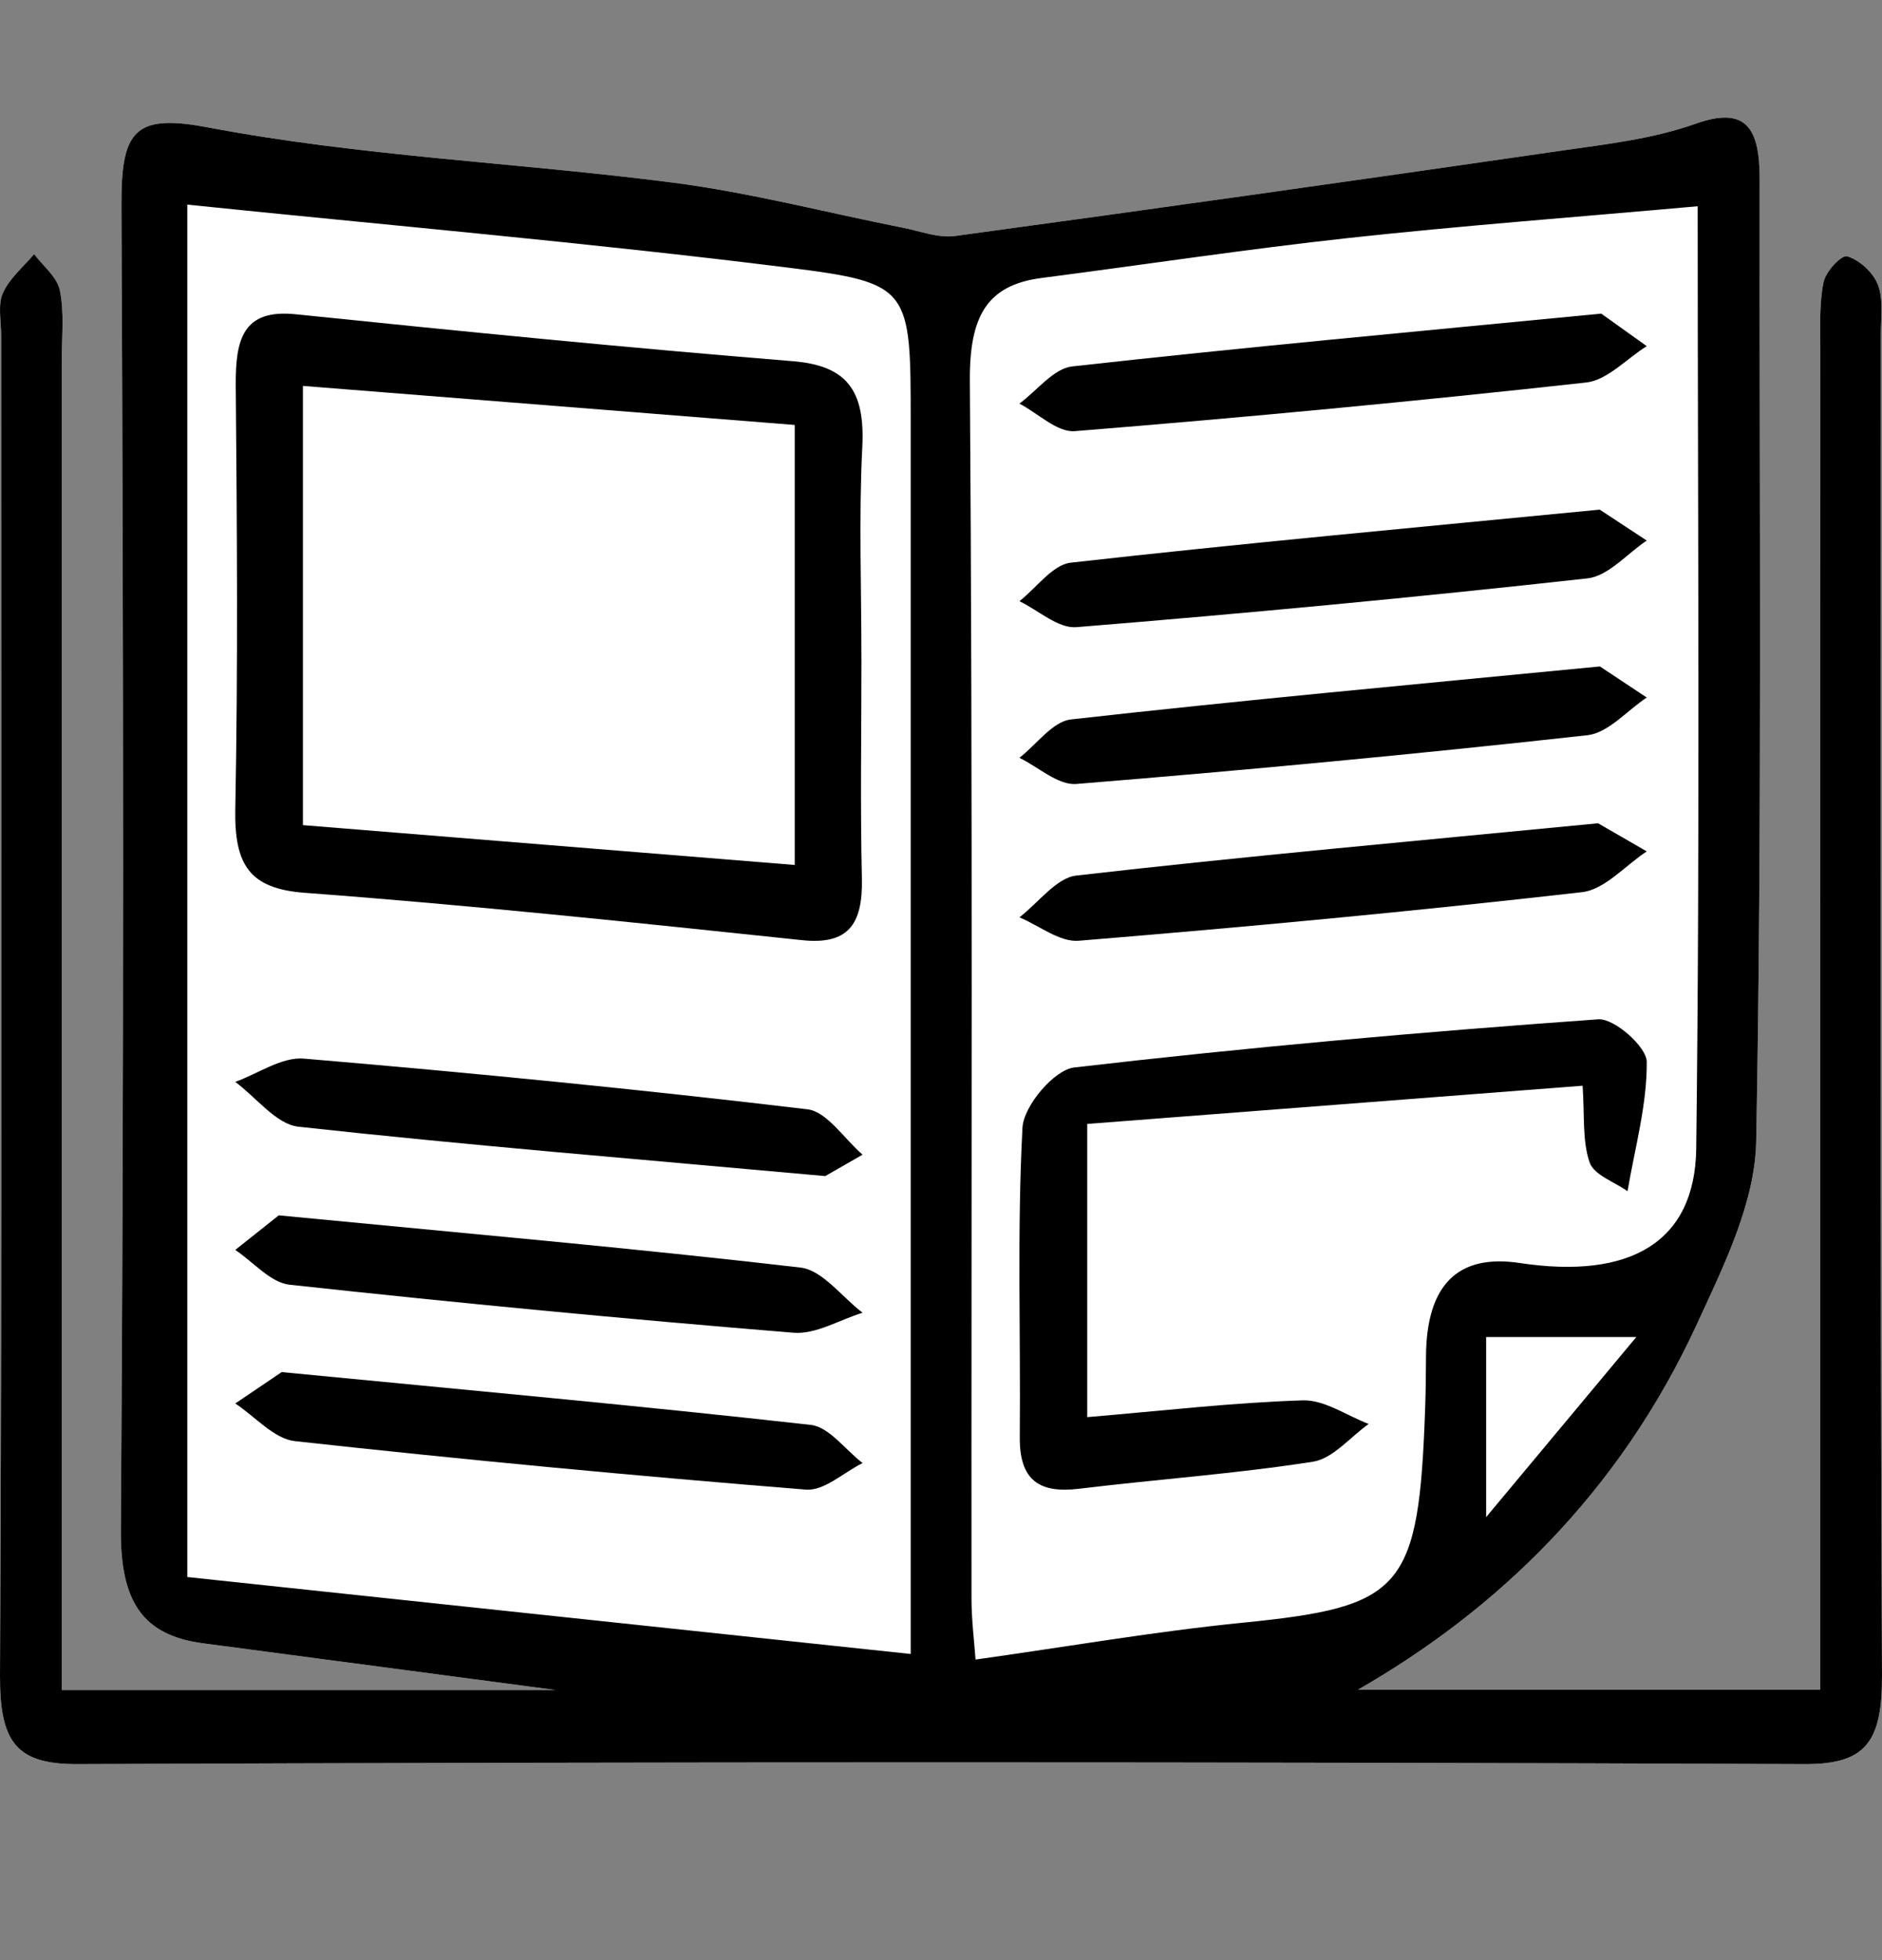 <svg width="48" height="50" viewBox="0 0 48 50" fill="none" xmlns="http://www.w3.org/2000/svg">
<rect x="0" y="0" width="48" height="50" fill="#808080" stroke="none"/>
<path d="M1.576 43.116C1.576 31.636 1.576 20.398 1.576 9.159C1.576 8.575 1.642 7.97 1.526 7.415C1.454 7.068 1.099 6.796 0.87 6.491C0.596 6.818 0.246 7.101 0.072 7.488C-0.06 7.78 0.03 8.204 0.03 8.569C0.03 19.957 0.057 31.346 0 42.734C-0.009 44.449 0.42 45.006 1.972 45C16.658 44.941 31.345 44.941 46.031 45C47.586 45.006 48.009 44.442 48 42.73C47.944 31.341 47.971 19.952 47.969 8.563C47.969 8.127 48.04 7.642 47.897 7.268C47.774 6.943 47.421 6.631 47.115 6.539C46.966 6.494 46.563 6.927 46.508 7.203C46.396 7.761 46.427 8.362 46.427 8.943C46.423 19.529 46.424 30.116 46.424 40.701C46.424 41.48 46.424 42.258 46.424 43.101H34.636C38.15 41.085 41.285 38.111 43.284 33.767C43.957 32.305 44.761 30.684 44.79 29.118C44.946 20.945 44.868 12.766 44.88 4.589C44.881 3.277 44.546 2.694 43.243 3.157C42.15 3.546 40.977 3.676 39.83 3.842C34.674 4.59 29.516 5.318 24.356 6.02C23.935 6.077 23.486 5.901 23.053 5.814C21.095 5.424 19.148 4.915 17.176 4.66C13.214 4.148 9.206 3.989 5.281 3.246C3.385 2.887 3.089 3.369 3.097 5.294C3.149 16.537 3.162 27.782 3.082 39.023C3.069 40.881 3.655 41.716 5.175 41.918C8.083 42.305 10.99 42.689 14.177 43.111H1.576V43.116Z" fill="white"/>
<path d="M1.576 43.111H14.177C10.991 42.689 8.083 42.305 5.175 41.918C3.655 41.715 3.069 40.881 3.082 39.023C3.162 27.78 3.149 16.537 3.097 5.294C3.087 3.371 3.385 2.887 5.281 3.246C9.205 3.99 13.213 4.148 17.176 4.66C19.148 4.916 21.095 5.426 23.053 5.814C23.486 5.901 23.935 6.077 24.356 6.02C29.516 5.318 34.675 4.589 39.83 3.842C40.977 3.676 42.15 3.546 43.244 3.157C44.546 2.694 44.883 3.277 44.88 4.589C44.868 12.766 44.946 20.944 44.791 29.118C44.761 30.684 43.957 32.305 43.284 33.767C41.285 38.111 38.15 41.085 34.636 43.101H46.424C46.424 42.257 46.424 41.48 46.424 40.701C46.424 30.116 46.424 19.529 46.427 8.943C46.427 8.36 46.396 7.761 46.508 7.203C46.563 6.927 46.965 6.494 47.115 6.539C47.421 6.631 47.774 6.943 47.897 7.268C48.04 7.642 47.969 8.127 47.969 8.563C47.971 19.952 47.944 31.341 48 42.73C48.008 44.441 47.584 45.006 46.031 45C31.345 44.941 16.658 44.941 1.972 45C0.421 45.006 -0.009 44.449 0 42.734C0.057 31.341 0.03 19.952 0.03 8.563C0.03 8.198 -0.06 7.776 0.072 7.482C0.244 7.097 0.595 6.813 0.87 6.485C1.099 6.79 1.454 7.062 1.526 7.409C1.642 7.964 1.576 8.569 1.576 9.153C1.576 20.392 1.576 31.632 1.576 43.11V43.111ZM43.302 5.261C40.172 5.541 37.288 5.756 34.414 6.069C31.793 6.355 29.182 6.752 26.565 7.091C25.169 7.272 24.725 8.068 24.736 9.711C24.811 20.068 24.771 30.424 24.778 40.78C24.778 41.328 24.849 41.876 24.881 42.333C27.232 42.003 29.453 41.617 31.686 41.394C35.788 40.985 36.186 40.562 36.349 35.901C36.365 35.465 36.366 35.026 36.37 34.588C36.385 32.769 37.183 31.979 38.764 32.218C41.564 32.64 43.232 31.699 43.262 29.295C43.361 21.283 43.299 13.27 43.299 5.261H43.302ZM23.227 42.191C23.227 31.779 23.227 21.289 23.227 10.798C23.227 7.35 23.24 7.218 20.11 6.828C15.023 6.193 9.915 5.749 4.777 5.22V40.228C10.913 40.881 16.969 41.525 23.229 42.191H23.227ZM41.734 34.106H37.904V38.699C39.218 37.123 40.29 35.839 41.734 34.106Z" fill="black"/>
<path d="M40.365 27.695C36.086 28.026 31.923 28.347 27.73 28.67V36.149C29.637 35.989 31.431 35.778 33.229 35.721C33.782 35.705 34.348 36.111 34.908 36.323C34.436 36.657 33.996 37.207 33.488 37.286C31.509 37.595 29.507 37.735 27.519 37.976C26.519 38.097 25.998 37.774 26.009 36.651C26.033 34.022 25.939 31.387 26.078 28.765C26.108 28.209 26.887 27.288 27.397 27.23C31.842 26.713 36.3 26.32 40.763 26.001C41.172 25.972 41.996 26.701 42 27.085C42.009 28.184 41.696 29.286 41.51 30.386C41.174 30.146 40.655 29.975 40.543 29.652C40.353 29.101 40.417 28.457 40.364 27.695H40.365Z" fill="black"/>
<path d="M40.839 8C41.035 8.141 41.517 8.485 42 8.83C41.486 9.15 40.995 9.698 40.456 9.757C36.115 10.236 31.767 10.647 27.415 10.998C26.962 11.034 26.472 10.542 26 10.295C26.446 9.967 26.871 9.401 27.344 9.347C31.685 8.863 36.034 8.466 40.839 8Z" fill="black"/>
<path d="M40.801 13C40.999 13.13 41.499 13.46 42 13.789C41.498 14.124 41.019 14.694 40.492 14.753C36.152 15.234 31.803 15.645 27.453 15.998C26.986 16.035 26.484 15.569 26 15.335C26.435 14.995 26.846 14.405 27.31 14.353C31.65 13.864 35.998 13.467 40.802 13H40.801Z" fill="black"/>
<path d="M40.805 17C41.003 17.131 41.502 17.462 42 17.793C41.497 18.126 41.018 18.695 40.489 18.754C36.148 19.235 31.801 19.645 27.45 19.998C26.985 20.035 26.484 19.566 26 19.331C26.437 18.991 26.848 18.404 27.313 18.352C31.653 17.864 36.002 17.466 40.806 17H40.805Z" fill="black"/>
<path d="M40.757 21C40.942 21.107 41.471 21.413 42 21.718C41.451 22.078 40.928 22.693 40.349 22.758C36.077 23.245 31.797 23.646 27.515 23.997C27.026 24.038 26.506 23.611 26 23.4C26.483 23.03 26.94 22.392 27.452 22.334C31.723 21.845 36.004 21.462 40.757 21.001V21Z" fill="black"/>
<path d="M21.971 16.792C21.971 18.663 21.939 20.534 21.982 22.405C22.01 23.603 21.615 24.105 20.454 23.982C16.23 23.537 12.003 23.089 7.769 22.774C6.367 22.668 5.974 22.069 6.001 20.633C6.071 17.037 6.044 13.437 6.013 9.841C6.003 8.661 6.19 7.878 7.539 8.016C11.764 8.452 15.993 8.871 20.225 9.214C21.584 9.325 22.066 9.944 21.993 11.396C21.902 13.19 21.971 14.993 21.97 16.792H21.971ZM20.269 22.062V10.84C16.056 10.505 11.932 10.178 7.726 9.844V21.048C11.909 21.387 15.995 21.718 20.269 22.064V22.062Z" fill="black"/>
<path d="M21.048 30C16.171 29.559 11.884 29.211 7.607 28.74C7.045 28.677 6.534 27.993 6 27.597C6.585 27.387 7.186 26.955 7.754 27.004C12.039 27.367 16.32 27.788 20.595 28.297C21.094 28.357 21.533 29.053 22 29.454C21.516 29.732 21.03 30.01 21.048 30Z" fill="black"/>
<path d="M7.11 31.002C11.856 31.461 16.143 31.837 20.419 32.334C20.978 32.4 21.473 33.086 22 33.486C21.412 33.666 20.809 34.043 20.237 33.996C15.949 33.646 11.665 33.238 7.386 32.771C6.901 32.719 6.46 32.191 6 31.884C6.462 31.516 6.923 31.15 7.112 31L7.11 31.002Z" fill="black"/>
<path d="M7.184 35C11.99 35.466 16.339 35.861 20.678 36.347C21.146 36.399 21.561 36.984 22 37.321C21.519 37.559 21.02 38.035 20.558 37.998C16.208 37.649 11.86 37.239 7.519 36.761C6.987 36.702 6.506 36.133 6 35.801C6.494 35.467 6.987 35.133 7.183 35.001L7.184 35Z" fill="black"/>
</svg>
